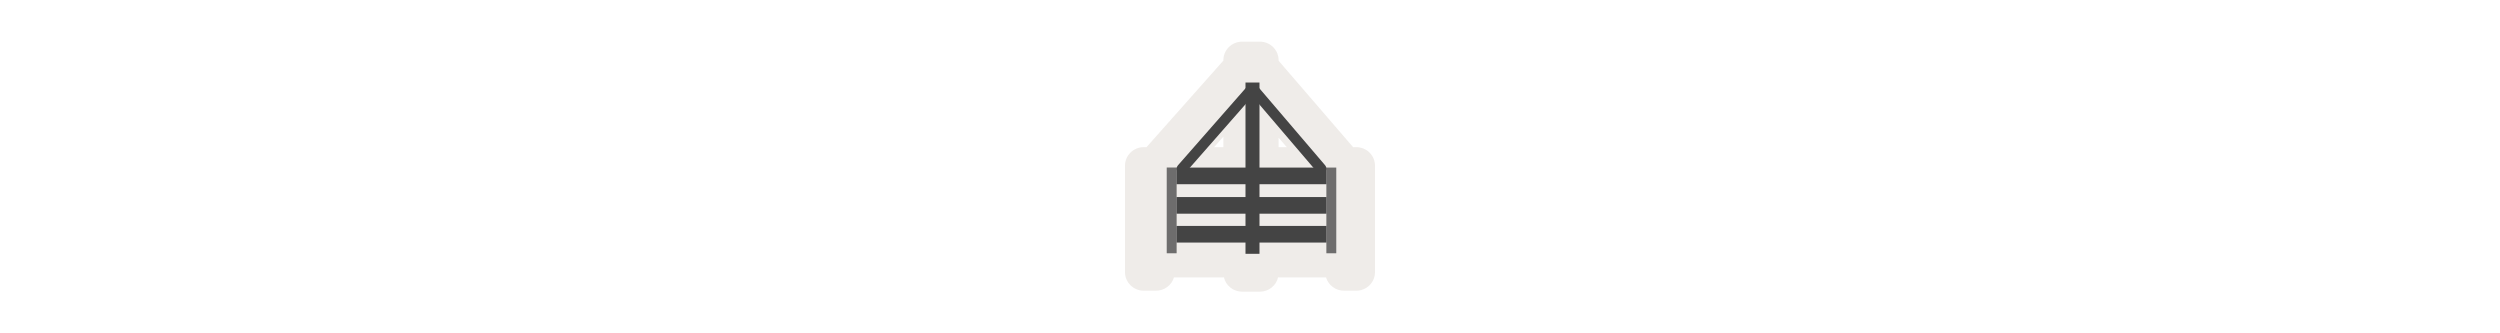 <svg width="300" height="40" viewBox="0 0 300 40" fill="none" xmlns="http://www.w3.org/2000/svg" xmlns:xlink="http://www.w3.org/1999/xlink" version="1.1">

<g transform="translate(130, 0) scale(2.5 2.5) "> 

<path opacity="0.812" d="M7.618 2C7.381 2 7.153 2.094 6.985 2.26C6.817 2.427 6.723 2.653 6.722 2.889V2.908L3.033 7.064H2.896C2.658 7.064 2.431 7.158 2.263 7.324C2.095 7.491 2 7.717 2 7.953V13.064C2 13.3 2.095 13.526 2.263 13.692C2.431 13.859 2.658 13.953 2.896 13.953H3.492C3.686 13.952 3.874 13.89 4.029 13.775C4.183 13.66 4.296 13.498 4.351 13.314H6.748C6.794 13.509 6.905 13.682 7.063 13.807C7.221 13.931 7.417 13.999 7.618 14H8.477C8.679 13.999 8.875 13.931 9.033 13.807C9.191 13.682 9.302 13.509 9.348 13.314H11.649C11.704 13.498 11.817 13.66 11.972 13.775C12.126 13.89 12.314 13.952 12.508 13.953H13.104C13.342 13.953 13.569 13.859 13.738 13.692C13.905 13.526 14 13.3 14 13.064V7.953C14 7.717 13.905 7.491 13.738 7.324C13.569 7.158 13.342 7.064 13.104 7.064H12.949L9.373 2.915V2.889C9.373 2.653 9.278 2.427 9.11 2.26C8.942 2.094 8.715 2 8.477 2H7.618ZM6.722 6.56V7.064H6.278L6.722 6.56ZM9.373 6.61L9.766 7.064H9.373V6.61Z" fill="#EBE7E4"/>

</g>%n%n
<g transform="translate(138, 8) scale(2 2) "> 

<defs>
<filter id="alpha" filterUnits="objectBoundingBox" x="0%" y="0%" width="100%" height="100%">
  <feColorMatrix type="matrix" in="SourceGraphic" values="0 0 0 0 1 0 0 0 0 1 0 0 0 0 1 0 0 0 1 0"/>
</filter>
<mask id="mask0">
  <g filter="url(#alpha)">
<rect x="0" y="0" width="12" height="12" style="fill:rgb(0%,0%,0%);fill-opacity:0.752;stroke:none;"/>
  </g>
</mask>
<clip100Path id="clip1001">
  <rect x="0" y="0" width="12" height="12"/>
</clip100Path>
<g id="surface5" clip100-path="url(#clip1001)">
<path style="fill:none;stroke-width:28.299;stroke-linecap:butt;stroke-linejoin:miter;stroke:rgb(26.667%,26.667%,26.667%);stroke-opacity:1;stroke-miterlimit:4;" d="M 61.927 288.112 L 61.927 533.177 " transform="matrix(0.021,0,0,0.021,0,0)"/>
</g>
<mask id="mask1">
  <g filter="url(#alpha)">
<rect x="0" y="0" width="12" height="12" style="fill:rgb(0%,0%,0%);fill-opacity:0.752;stroke:none;"/>
  </g>
</mask>
<clip100Path id="clip1002">
  <rect x="0" y="0" width="12" height="12"/>
</clip100Path>
<g id="surface8" clip100-path="url(#clip1002)">
<path style="fill:none;stroke-width:28.299;stroke-linecap:butt;stroke-linejoin:miter;stroke:rgb(26.667%,26.667%,26.667%);stroke-opacity:1;stroke-miterlimit:4;" d="M 518.073 288.301 L 518.073 533.177 " transform="matrix(0.021,0,0,0.021,0,0)"/>
</g>
</defs>
<g id="surface1">
<path style="fill:none;stroke-width:30;stroke-linecap:round;stroke-linejoin:round;stroke:rgb(26.667%,26.667%,26.667%);stroke-opacity:1;stroke-miterlimit:4;" d="M 91.191 291.699 L 292.832 61.927 L 488.809 291.322 " transform="matrix(0.021,0,0,0.021,0,0)"/>
<path style="fill:none;stroke-width:40;stroke-linecap:butt;stroke-linejoin:miter;stroke:rgb(26.667%,26.667%,26.667%);stroke-opacity:1;stroke-miterlimit:4;" d="M 292.832 45.312 L 292.832 534.688 " transform="matrix(0.021,0,0,0.021,0,0)"/>
<path style="fill:none;stroke-width:47.534;stroke-linecap:butt;stroke-linejoin:miter;stroke:rgb(26.667%,26.667%,26.667%);stroke-opacity:1;stroke-miterlimit:4;" d="M 75.898 312.09 L 504.102 312.09 " transform="matrix(0.021,0,0,0.021,0,0)"/>
<path style="fill:none;stroke-width:47.534;stroke-linecap:butt;stroke-linejoin:miter;stroke:rgb(26.667%,26.667%,26.667%);stroke-opacity:1;stroke-miterlimit:4;" d="M 75.898 396.296 L 504.102 396.296 " transform="matrix(0.021,0,0,0.021,0,0)"/>
<path style="fill:none;stroke-width:47.534;stroke-linecap:butt;stroke-linejoin:miter;stroke:rgb(26.667%,26.667%,26.667%);stroke-opacity:1;stroke-miterlimit:4;" d="M 75.898 478.802 L 504.102 478.802 " transform="matrix(0.021,0,0,0.021,0,0)"/>
<use xlink:href="#surface5" mask="url(#mask0)"/>
<use xlink:href="#surface8" mask="url(#mask1)"/>
</g>

</g>%n%n</svg>
